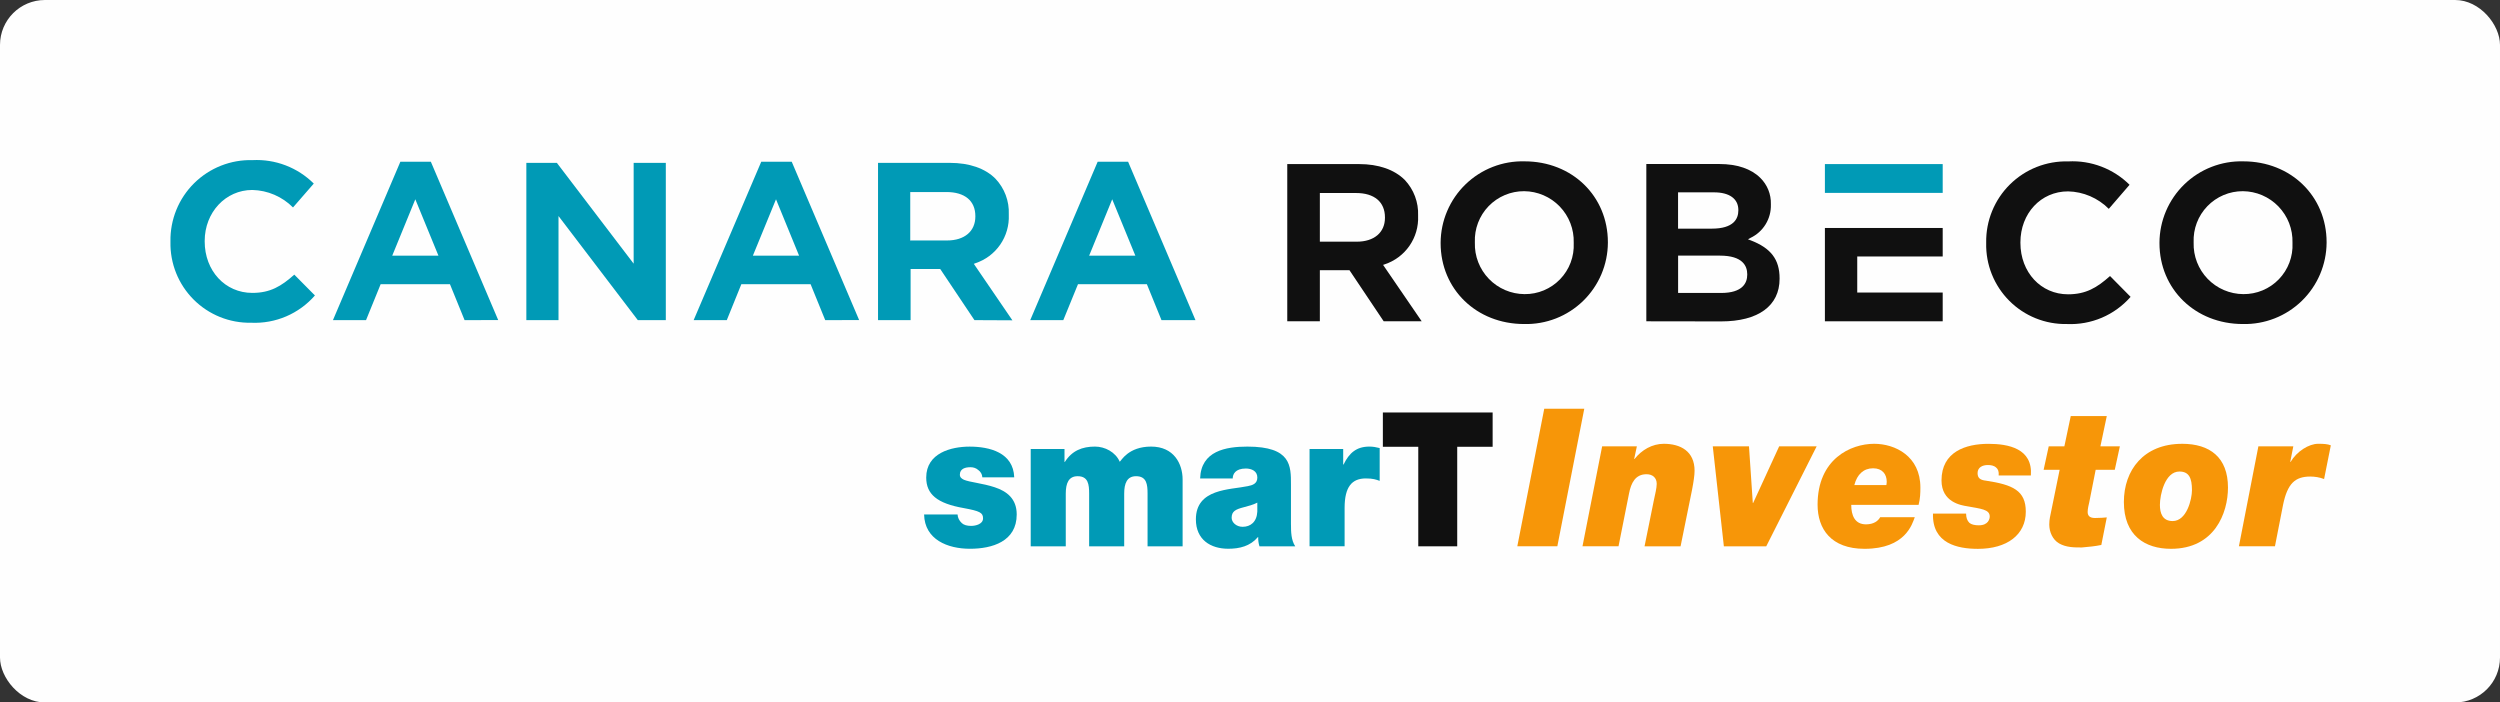 <svg width="242" height="68" viewBox="0 0 242 68" fill="none" xmlns="http://www.w3.org/2000/svg">
<rect x="0" y="0" width="242" height="68" fill="#333333" stroke="none"/>
<rect width="242" height="68" rx="4.349" fill="#FEFEFE"/>
<g clip-path="url(#clip0_24129_57248)">
<path fill-rule="evenodd" clip-rule="evenodd" d="M127.762 23.395H131.335C133.015 23.395 134.064 22.504 134.064 21.083V21.042C134.064 19.556 133.044 18.684 131.27 18.684H127.762V23.401V23.395ZM133.941 31.101L130.627 26.154H127.762V31.101H124.607V15.883H131.559C133.439 15.883 134.972 16.414 135.981 17.416C136.414 17.875 136.752 18.416 136.973 19.008C137.195 19.599 137.296 20.228 137.272 20.859V20.907C137.316 21.933 137.023 22.945 136.439 23.79C135.855 24.635 135.011 25.267 134.035 25.588L133.882 25.641L137.62 31.101H133.941Z" fill="#101010"/>
<path fill-rule="evenodd" clip-rule="evenodd" d="M147.536 18.507C146.895 18.504 146.259 18.631 145.668 18.881C145.076 19.13 144.542 19.497 144.096 19.958C143.65 20.42 143.303 20.967 143.074 21.567C142.846 22.167 142.741 22.806 142.767 23.448V23.489C142.748 24.134 142.858 24.776 143.091 25.378C143.324 25.98 143.675 26.529 144.123 26.993C144.571 27.457 145.108 27.827 145.701 28.081C146.294 28.335 146.932 28.467 147.578 28.471C148.219 28.477 148.856 28.353 149.447 28.105C150.039 27.856 150.574 27.49 151.02 27.028C151.465 26.566 151.811 26.018 152.038 25.418C152.264 24.817 152.365 24.177 152.336 23.536V23.489C152.355 22.845 152.245 22.204 152.012 21.603C151.78 21.002 151.43 20.453 150.983 19.989C150.536 19.525 150.001 19.155 149.409 18.9C148.817 18.646 148.181 18.512 147.536 18.507ZM147.536 31.366C142.926 31.366 139.453 27.999 139.453 23.536V23.489C139.459 22.436 139.675 21.394 140.089 20.425C140.502 19.456 141.105 18.579 141.862 17.846C142.618 17.113 143.514 16.539 144.495 16.156C145.477 15.773 146.525 15.59 147.578 15.618C152.182 15.618 155.643 18.985 155.643 23.448V23.489C155.639 24.542 155.424 25.583 155.013 26.552C154.601 27.52 154 28.397 153.245 29.131C152.49 29.864 151.596 30.44 150.616 30.824C149.636 31.207 148.589 31.392 147.536 31.366Z" fill="#101010"/>
<path fill-rule="evenodd" clip-rule="evenodd" d="M162.441 22.133H165.696C167.824 22.133 168.272 21.178 168.272 20.364V20.329C168.272 19.244 167.412 18.619 165.914 18.619H162.436V22.157L162.441 22.133ZM162.441 28.359H166.598C168.697 28.359 169.133 27.38 169.133 26.59V26.549C169.133 25.729 168.673 24.745 166.492 24.745H162.441V28.388V28.359ZM159.364 31.101V15.877H166.439C168.149 15.877 169.516 16.343 170.395 17.216C170.732 17.546 170.997 17.942 171.174 18.379C171.35 18.816 171.434 19.285 171.421 19.757V19.798C171.441 20.47 171.265 21.134 170.914 21.708C170.564 22.282 170.053 22.741 169.446 23.029L169.204 23.165L169.452 23.259C171.427 24.014 172.264 25.116 172.264 26.95V26.985C172.264 29.609 170.2 31.112 166.598 31.112L159.364 31.101Z" fill="#101010"/>
<path fill-rule="evenodd" clip-rule="evenodd" d="M176.65 31.101V22.068H188.053V24.827H179.781V28.318H188.053V31.101H176.65Z" fill="#101010"/>
<path fill-rule="evenodd" clip-rule="evenodd" d="M200.075 31.366C199.042 31.386 198.015 31.197 197.057 30.81C196.099 30.424 195.229 29.848 194.5 29.116C193.77 28.385 193.196 27.514 192.811 26.555C192.427 25.596 192.24 24.569 192.263 23.536V23.489C192.245 22.444 192.439 21.407 192.833 20.439C193.227 19.471 193.813 18.593 194.556 17.858C195.298 17.123 196.182 16.546 197.154 16.162C198.126 15.778 199.166 15.595 200.21 15.624C201.302 15.566 202.394 15.738 203.415 16.128C204.437 16.518 205.366 17.117 206.141 17.888L204.131 20.217C203.084 19.165 201.671 18.558 200.187 18.525C197.557 18.525 195.576 20.653 195.576 23.465V23.507C195.576 26.354 197.557 28.489 200.187 28.489C201.914 28.489 202.993 27.846 204.249 26.72L206.242 28.736C205.477 29.61 204.526 30.299 203.458 30.755C202.39 31.21 201.234 31.419 200.075 31.366Z" fill="#101010"/>
<path fill-rule="evenodd" clip-rule="evenodd" d="M217.108 18.507C216.467 18.505 215.832 18.633 215.241 18.882C214.651 19.132 214.117 19.499 213.672 19.96C213.227 20.422 212.879 20.969 212.651 21.568C212.423 22.168 212.319 22.807 212.344 23.448V23.489C212.325 24.133 212.435 24.775 212.668 25.377C212.901 25.978 213.251 26.527 213.699 26.991C214.146 27.455 214.682 27.825 215.275 28.079C215.867 28.333 216.505 28.466 217.149 28.471C217.792 28.478 218.428 28.354 219.021 28.106C219.613 27.859 220.149 27.492 220.595 27.03C221.041 26.568 221.388 26.02 221.615 25.419C221.841 24.818 221.943 24.178 221.913 23.536V23.489C221.931 22.845 221.821 22.203 221.588 21.602C221.355 21.001 221.004 20.453 220.557 19.989C220.11 19.525 219.574 19.155 218.982 18.9C218.39 18.646 217.753 18.512 217.108 18.507ZM217.108 31.366C212.509 31.366 209.037 27.999 209.037 23.536V23.489C209.042 22.436 209.257 21.395 209.669 20.427C210.082 19.458 210.684 18.582 211.439 17.849C212.195 17.116 213.089 16.541 214.069 16.158C215.05 15.775 216.097 15.591 217.149 15.618C221.754 15.618 225.215 18.985 225.215 23.448V23.489C225.209 24.541 224.993 25.582 224.581 26.55C224.169 27.518 223.568 28.394 222.813 29.127C222.058 29.86 221.165 30.436 220.186 30.82C219.206 31.205 218.16 31.39 217.108 31.366Z" fill="#101010"/>
<path d="M188.053 15.883H176.65V18.672H188.053V15.883Z" fill="#009AB6"/>
<path fill-rule="evenodd" clip-rule="evenodd" d="M24.312 31.242C23.28 31.262 22.254 31.073 21.296 30.687C20.339 30.301 19.469 29.725 18.739 28.994C18.01 28.264 17.435 27.393 17.05 26.435C16.666 25.477 16.479 24.451 16.5 23.418V23.371C16.482 22.326 16.675 21.288 17.069 20.319C17.462 19.351 18.048 18.472 18.791 17.736C19.534 17.001 20.418 16.423 21.39 16.039C22.363 15.654 23.403 15.471 24.448 15.5C25.539 15.444 26.63 15.617 27.651 16.008C28.671 16.399 29.599 16.999 30.373 17.77L28.363 20.081C27.318 19.029 25.906 18.423 24.424 18.389C21.836 18.389 19.814 20.559 19.814 23.324V23.371C19.814 26.219 21.795 28.353 24.424 28.353C26.152 28.353 27.231 27.71 28.487 26.584L30.485 28.601C29.721 29.477 28.769 30.169 27.701 30.627C26.632 31.084 25.474 31.294 24.312 31.242Z" fill="#009AB6"/>
<path fill-rule="evenodd" clip-rule="evenodd" d="M37.967 24.751H42.442L40.202 19.291L37.967 24.751ZM44.971 30.988L43.556 27.51H36.847L35.432 30.988H32.23L38.757 15.653H41.705L48.226 30.983L44.971 30.988Z" fill="#009AB6"/>
<path fill-rule="evenodd" clip-rule="evenodd" d="M61.739 30.988L54.063 20.912V30.988H50.95V15.765H53.904L61.338 25.523V15.765H64.451V30.988H61.739Z" fill="#009AB6"/>
<path fill-rule="evenodd" clip-rule="evenodd" d="M72.877 24.751H77.352L75.117 19.291L72.877 24.751ZM79.881 30.988L78.466 27.51H71.763L70.353 30.988H67.146L73.69 15.653H76.638L83.165 30.983L79.881 30.988Z" fill="#009AB6"/>
<path fill-rule="evenodd" clip-rule="evenodd" d="M88.141 23.277H91.679C93.365 23.277 94.414 22.386 94.414 20.96V20.918C94.414 19.438 93.394 18.589 91.614 18.589H88.112V23.306L88.141 23.277ZM94.326 30.988L91.012 26.036H88.147V30.988H84.993V15.765H91.938C93.825 15.765 95.358 16.29 96.36 17.298C96.794 17.756 97.132 18.296 97.354 18.886C97.576 19.477 97.677 20.105 97.651 20.735V20.806C97.694 21.832 97.401 22.843 96.817 23.687C96.232 24.53 95.389 25.161 94.414 25.482L94.267 25.541L97.999 31.006L94.326 30.988Z" fill="#009AB6"/>
<path fill-rule="evenodd" clip-rule="evenodd" d="M105.428 24.751H109.903L107.662 19.291L105.428 24.751ZM112.432 30.988L111.017 27.51H104.349L102.928 30.988H99.727L106.253 15.659H109.201L115.722 30.988H112.432Z" fill="#009AB6"/>
<path d="M95.091 46.204C95.074 45.896 94.919 45.659 94.697 45.497C94.492 45.316 94.234 45.226 93.943 45.226C93.463 45.226 92.914 45.353 92.914 45.952C92.914 46.224 93.119 46.35 93.309 46.442C93.857 46.678 95.159 46.788 96.292 47.169C97.44 47.549 98.418 48.258 98.418 49.8C98.418 52.412 96.052 53.121 93.892 53.121C91.733 53.121 89.504 52.233 89.453 49.8H92.692C92.71 50.109 92.846 50.399 93.104 50.636C93.293 50.817 93.602 50.907 94.012 50.907C94.457 50.907 95.159 50.725 95.159 50.181C95.159 49.636 94.869 49.474 93.291 49.183C90.703 48.73 89.658 47.84 89.658 46.226C89.658 43.848 92.075 43.233 93.857 43.233C95.776 43.233 98.092 43.795 98.178 46.208H95.093L95.091 46.204Z" fill="#009AB6"/>
<path d="M99.769 43.465H103.043V44.717H103.078C103.763 43.627 104.757 43.229 105.993 43.229C106.953 43.229 107.98 43.756 108.392 44.699C108.529 44.609 109.214 43.229 111.426 43.229C113.638 43.229 114.477 44.898 114.477 46.423V52.883H111.084V47.783C111.084 46.895 110.998 46.097 109.97 46.097C109.095 46.097 108.822 46.786 108.822 47.783V52.883H105.429V47.783C105.429 46.895 105.343 46.097 104.314 46.097C103.439 46.097 103.166 46.786 103.166 47.783V52.883H99.773V43.465H99.769Z" fill="#009AB6"/>
<path d="M124.967 50.778C124.967 51.485 124.984 52.283 125.378 52.883H121.915C121.829 52.611 121.779 52.266 121.796 51.994H121.761C121.023 52.865 119.996 53.119 118.899 53.119C117.185 53.119 115.762 52.248 115.762 50.271C115.762 47.278 119.071 47.422 120.785 47.059C121.248 46.969 121.71 46.823 121.71 46.224C121.71 45.589 121.144 45.353 120.595 45.353C119.567 45.353 119.327 45.915 119.327 46.315H116.172C116.258 43.649 118.657 43.231 120.748 43.231C124.998 43.231 124.965 45.099 124.965 46.915V50.78L124.967 50.778ZM121.708 48.654C121.296 48.873 120.834 48.98 120.371 49.107C119.617 49.306 119.223 49.488 119.223 50.124C119.223 50.559 119.668 50.995 120.285 50.995C121.056 50.995 121.656 50.522 121.708 49.525V48.654Z" fill="#009AB6"/>
<path d="M126.765 43.465H130.021V44.97H130.056C130.605 43.826 131.325 43.229 132.559 43.229C132.885 43.229 133.211 43.283 133.553 43.373V46.548C133.209 46.421 132.901 46.312 132.215 46.312C130.86 46.312 130.158 47.127 130.158 49.16V52.879H126.765V43.461V43.465Z" fill="#009AB6"/>
<path d="M137.289 43.248H133.861V39.928H144.487V43.248H141.059V52.883H137.289V43.248Z" fill="#101010"/>
<path d="M149.483 39.565H153.358L150.75 52.881H146.875L149.483 39.565Z" fill="#F79608"/>
<path d="M155.084 43.202H158.45L158.186 44.433H158.221C158.909 43.557 159.93 42.959 161.058 42.959C162.661 42.959 164.035 43.668 164.035 45.572C164.035 46.001 163.93 46.69 163.789 47.418L162.68 52.883H159.192L160.09 48.443C160.213 47.865 160.371 47.231 160.371 46.839C160.371 46.224 159.947 45.905 159.385 45.905C158.294 45.905 157.888 46.762 157.694 47.752L156.673 52.881H153.185L155.088 43.202H155.084Z" fill="#F79608"/>
<path d="M170.975 52.883H166.87L165.796 43.203H169.302L169.671 48.687H169.706L172.225 43.203H175.854L170.973 52.883H170.975Z" fill="#F79608"/>
<path d="M185.35 50.066C185.104 50.718 184.452 53.125 180.487 53.125C177.246 53.125 175.942 51.204 175.942 48.853C175.942 44.433 179.147 42.959 181.42 42.959C183.446 42.959 185.894 44.152 185.894 47.194C185.894 47.717 185.877 48.275 185.719 48.873H179.2C179.2 49.898 179.552 50.757 180.627 50.757C181.385 50.757 181.808 50.421 182.002 50.066H185.35ZM182.601 46.952C182.619 46.821 182.636 46.727 182.636 46.636C182.636 45.907 182.212 45.33 181.314 45.33C180.416 45.33 179.764 45.907 179.501 46.952H182.601Z" fill="#F79608"/>
<path d="M190.318 49.712C190.318 50.105 190.424 50.403 190.634 50.608C190.828 50.776 191.146 50.85 191.55 50.85C192.483 50.85 192.606 50.216 192.606 49.993C192.606 49.302 191.726 49.248 190.422 49.006C189.805 48.912 187.938 48.596 187.938 46.507C187.938 43.727 190.281 42.963 192.483 42.963C194.404 42.963 196.782 43.41 196.589 46.023H193.471C193.506 45.669 193.418 45.408 193.225 45.257C192.997 45.052 192.696 45.015 192.415 45.015C191.939 45.015 191.429 45.22 191.429 45.798C191.429 46.319 191.745 46.47 192.222 46.526C194.83 46.919 196.097 47.477 196.097 49.529C196.097 51.766 194.283 53.129 191.464 53.129C189.508 53.129 187.025 52.625 187.113 49.716H190.318V49.712Z" fill="#F79608"/>
<path d="M203.318 43.202H205.204L204.71 45.478H202.861L202.245 48.594C202.174 48.91 202.086 49.246 202.086 49.564C202.086 49.882 202.245 50.142 202.791 50.142C203.338 50.142 203.654 50.105 203.937 50.085L203.408 52.752C202.791 52.883 202.157 52.939 201.522 52.994C200.765 52.994 200.007 52.994 199.32 52.602C198.703 52.246 198.369 51.501 198.369 50.774C198.369 50.253 198.475 49.898 198.563 49.451L199.373 45.478H197.823L198.317 43.202H199.832L200.449 40.273H203.937L203.32 43.202H203.318Z" fill="#F79608"/>
<path d="M211.229 42.959C213.907 42.959 215.668 44.266 215.668 47.194C215.668 49.675 214.364 53.125 210.153 53.125C207.635 53.125 205.591 51.838 205.591 48.594C205.591 45.517 207.494 42.961 211.229 42.961V42.959ZM210.313 50.438C211.688 50.438 212.182 48.293 212.182 47.453C212.182 46.278 211.9 45.644 210.965 45.644C209.573 45.644 209.079 47.881 209.079 48.871C209.079 49.673 209.325 50.438 210.313 50.438Z" fill="#F79608"/>
<path d="M218.61 43.202H221.993L221.695 44.713H221.73C222.329 43.688 223.508 42.959 224.391 42.959C224.972 42.959 225.289 42.979 225.624 43.108L224.972 46.372C224.549 46.204 224.074 46.13 223.633 46.13C222.153 46.13 221.431 46.821 221.007 48.834L220.215 52.881H216.726L218.612 43.202H218.61Z" fill="#F79608"/>
</g>
<defs>
<clipPath id="clip0_24129_57248">
<rect width="211" height="39" fill="white" transform="translate(15.5 14.5)"/>
</clipPath>
</defs>
</svg>
